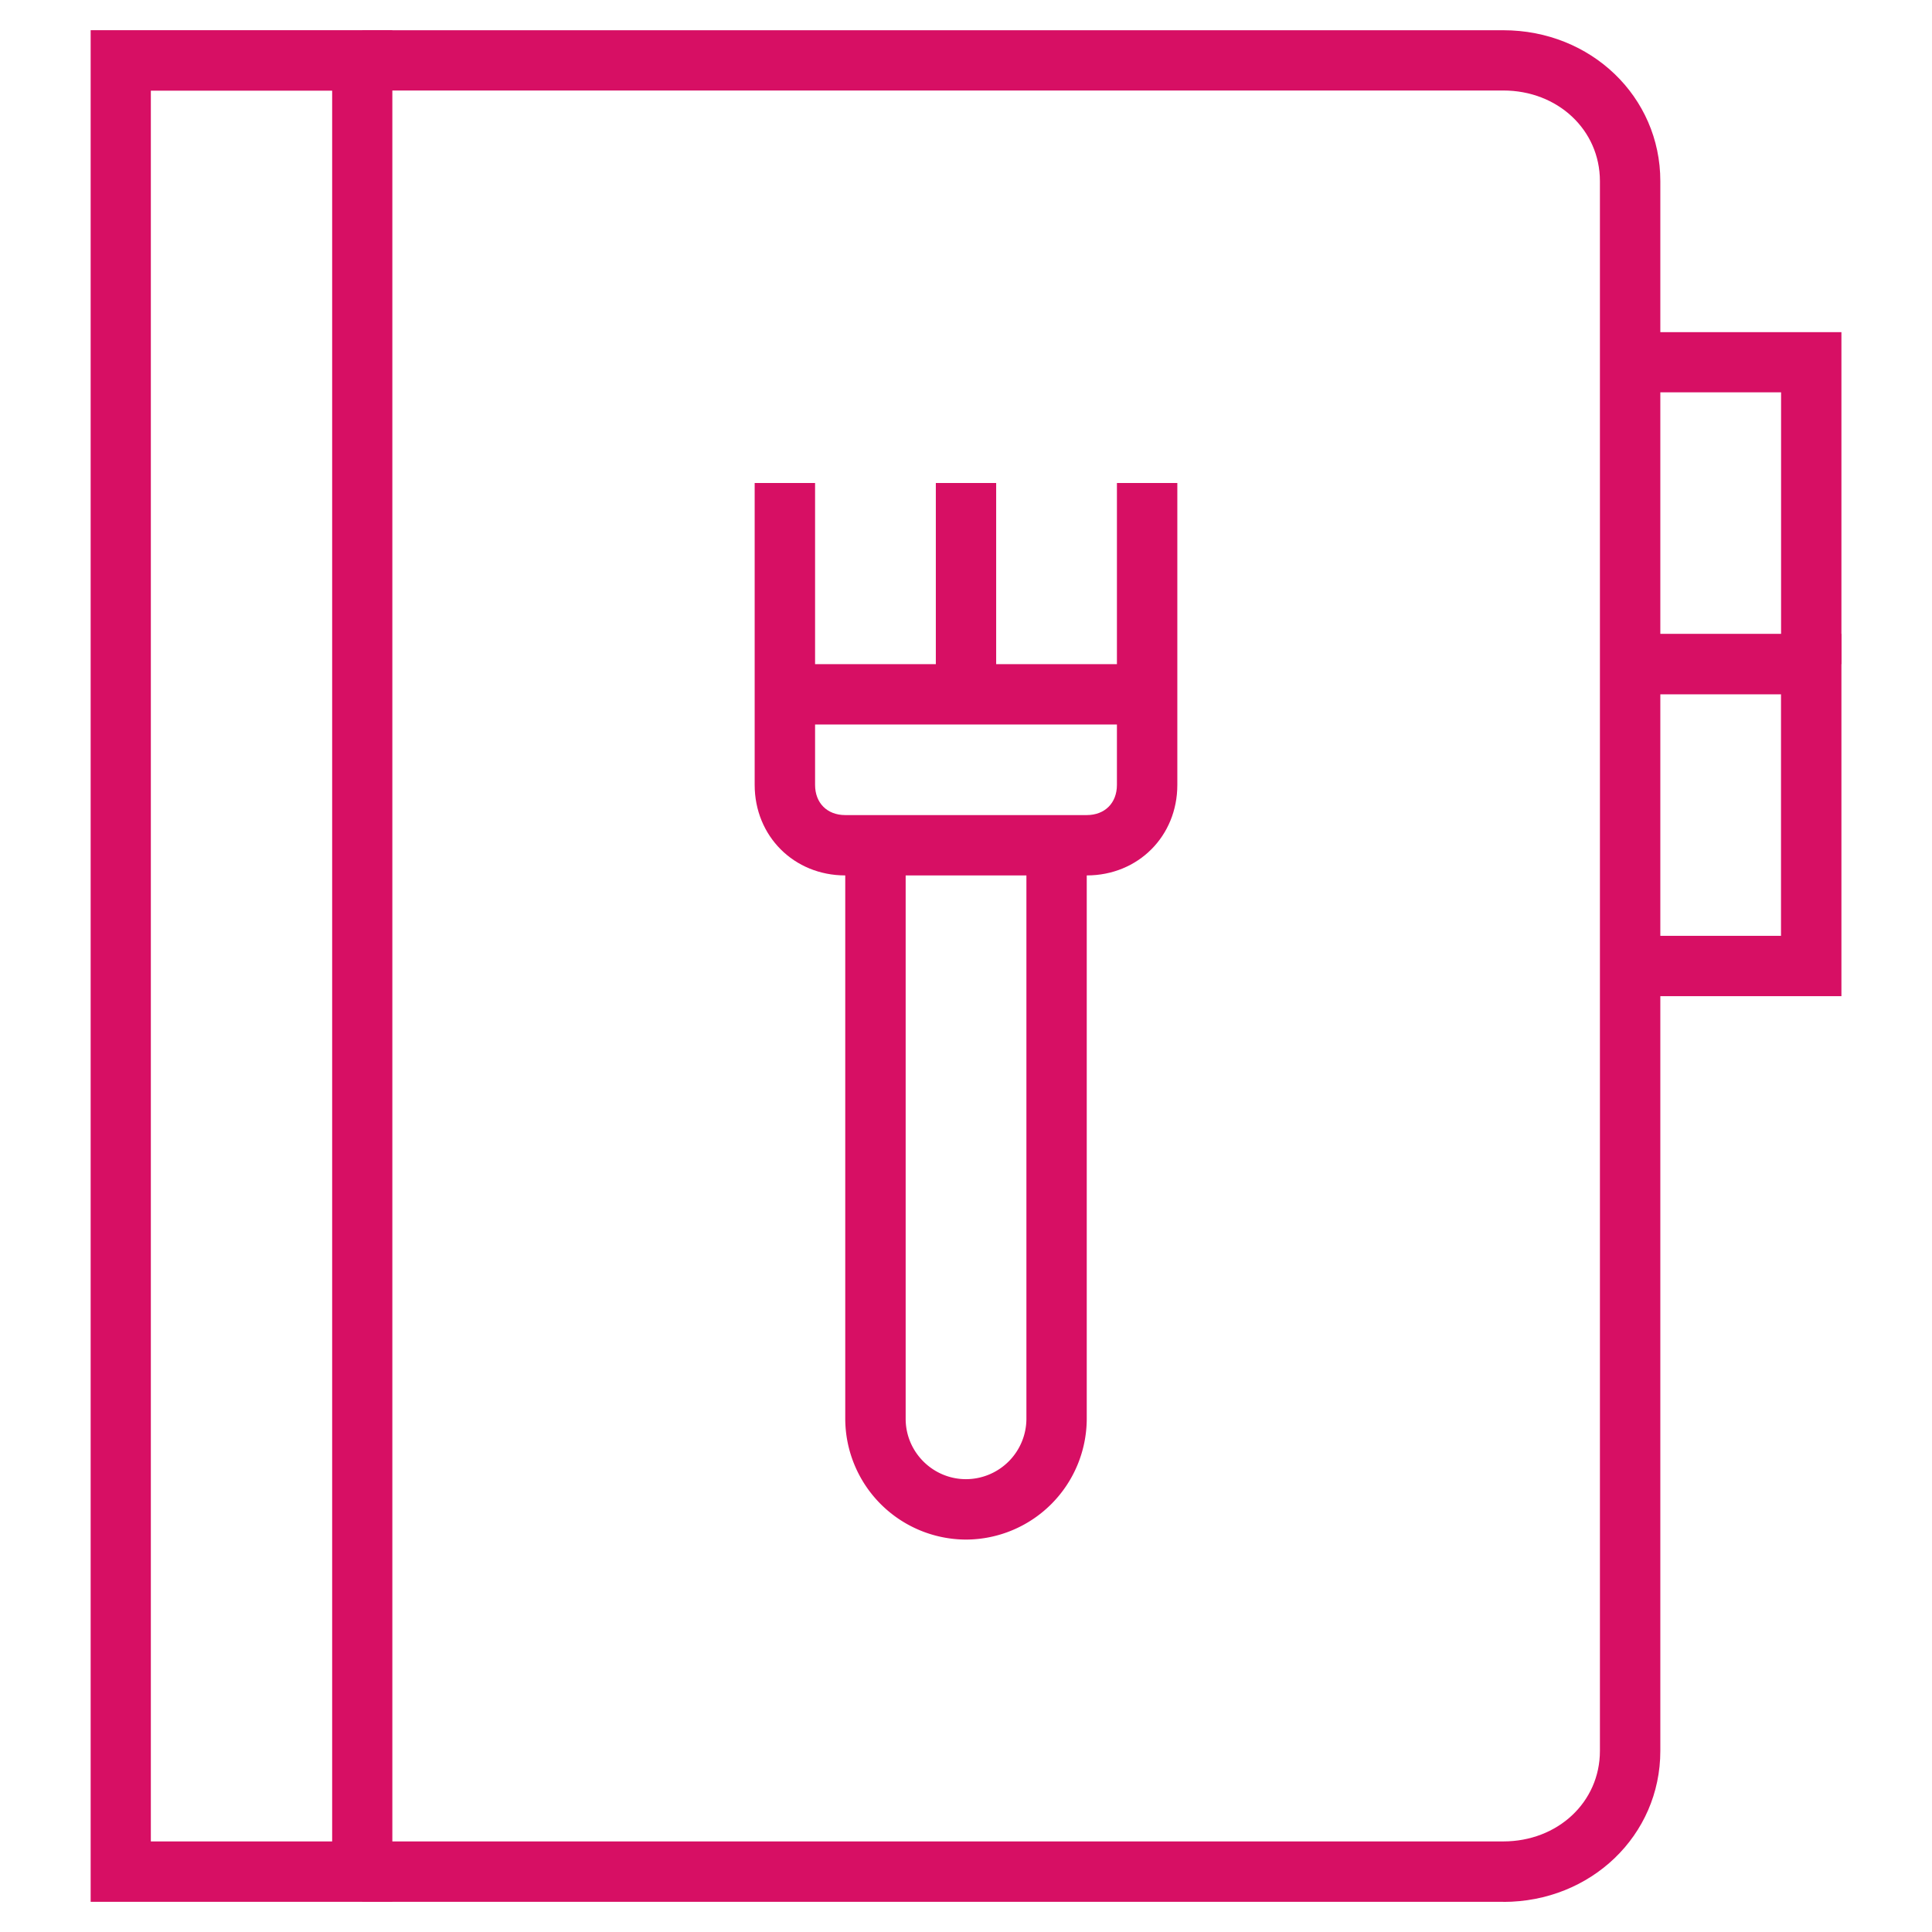 <svg width="26" height="26" fill="none" xmlns="http://www.w3.org/2000/svg"><path d="M14.625 11.781h-3.25c-.69 0-1.219-.528-1.219-1.219V6.5h.813v4.063c0 .243.162.406.406.406h3.25c.244 0 .406-.163.406-.406V6.5h.813v4.063c0 .69-.528 1.218-1.219 1.218Z" fill="#D70F64"/><path d="M10.563 8.938h4.874v.812h-4.874v-.813Z" fill="#D70F64"/><path d="M12.594 6.5h.812v2.844h-.812V6.5ZM13 20.719a1.63 1.63 0 0 1-1.625-1.625v-7.719h.813v7.719c0 .447.365.812.812.812a.815.815 0 0 0 .813-.812v-7.719h.812v7.719A1.63 1.63 0 0 1 13 20.719Z" fill="#D70F64"/><path d="M20.231 25.594H4.875v-.813h15.356c.731 0 1.3-.528 1.3-1.218V2.438c0-.691-.569-1.22-1.3-1.22H4.875V.407h15.356c1.178 0 2.113.894 2.113 2.031v21.125c0 1.138-.935 2.032-2.113 2.032Z" fill="#D70F64"/><path d="M5.281 25.594H1.22V.406h4.06v25.188Zm-3.25-.813H4.47V1.22H2.03v23.56Zm22.75-15.843h-.812V5.28h-2.032v-.81h2.844v4.468Z" fill="#D70F64"/><path d="M24.781 13.406h-2.843v-.812h2.03v-3.25h-2.03V8.53h2.843v4.875Z" fill="#D70F64"/></svg>